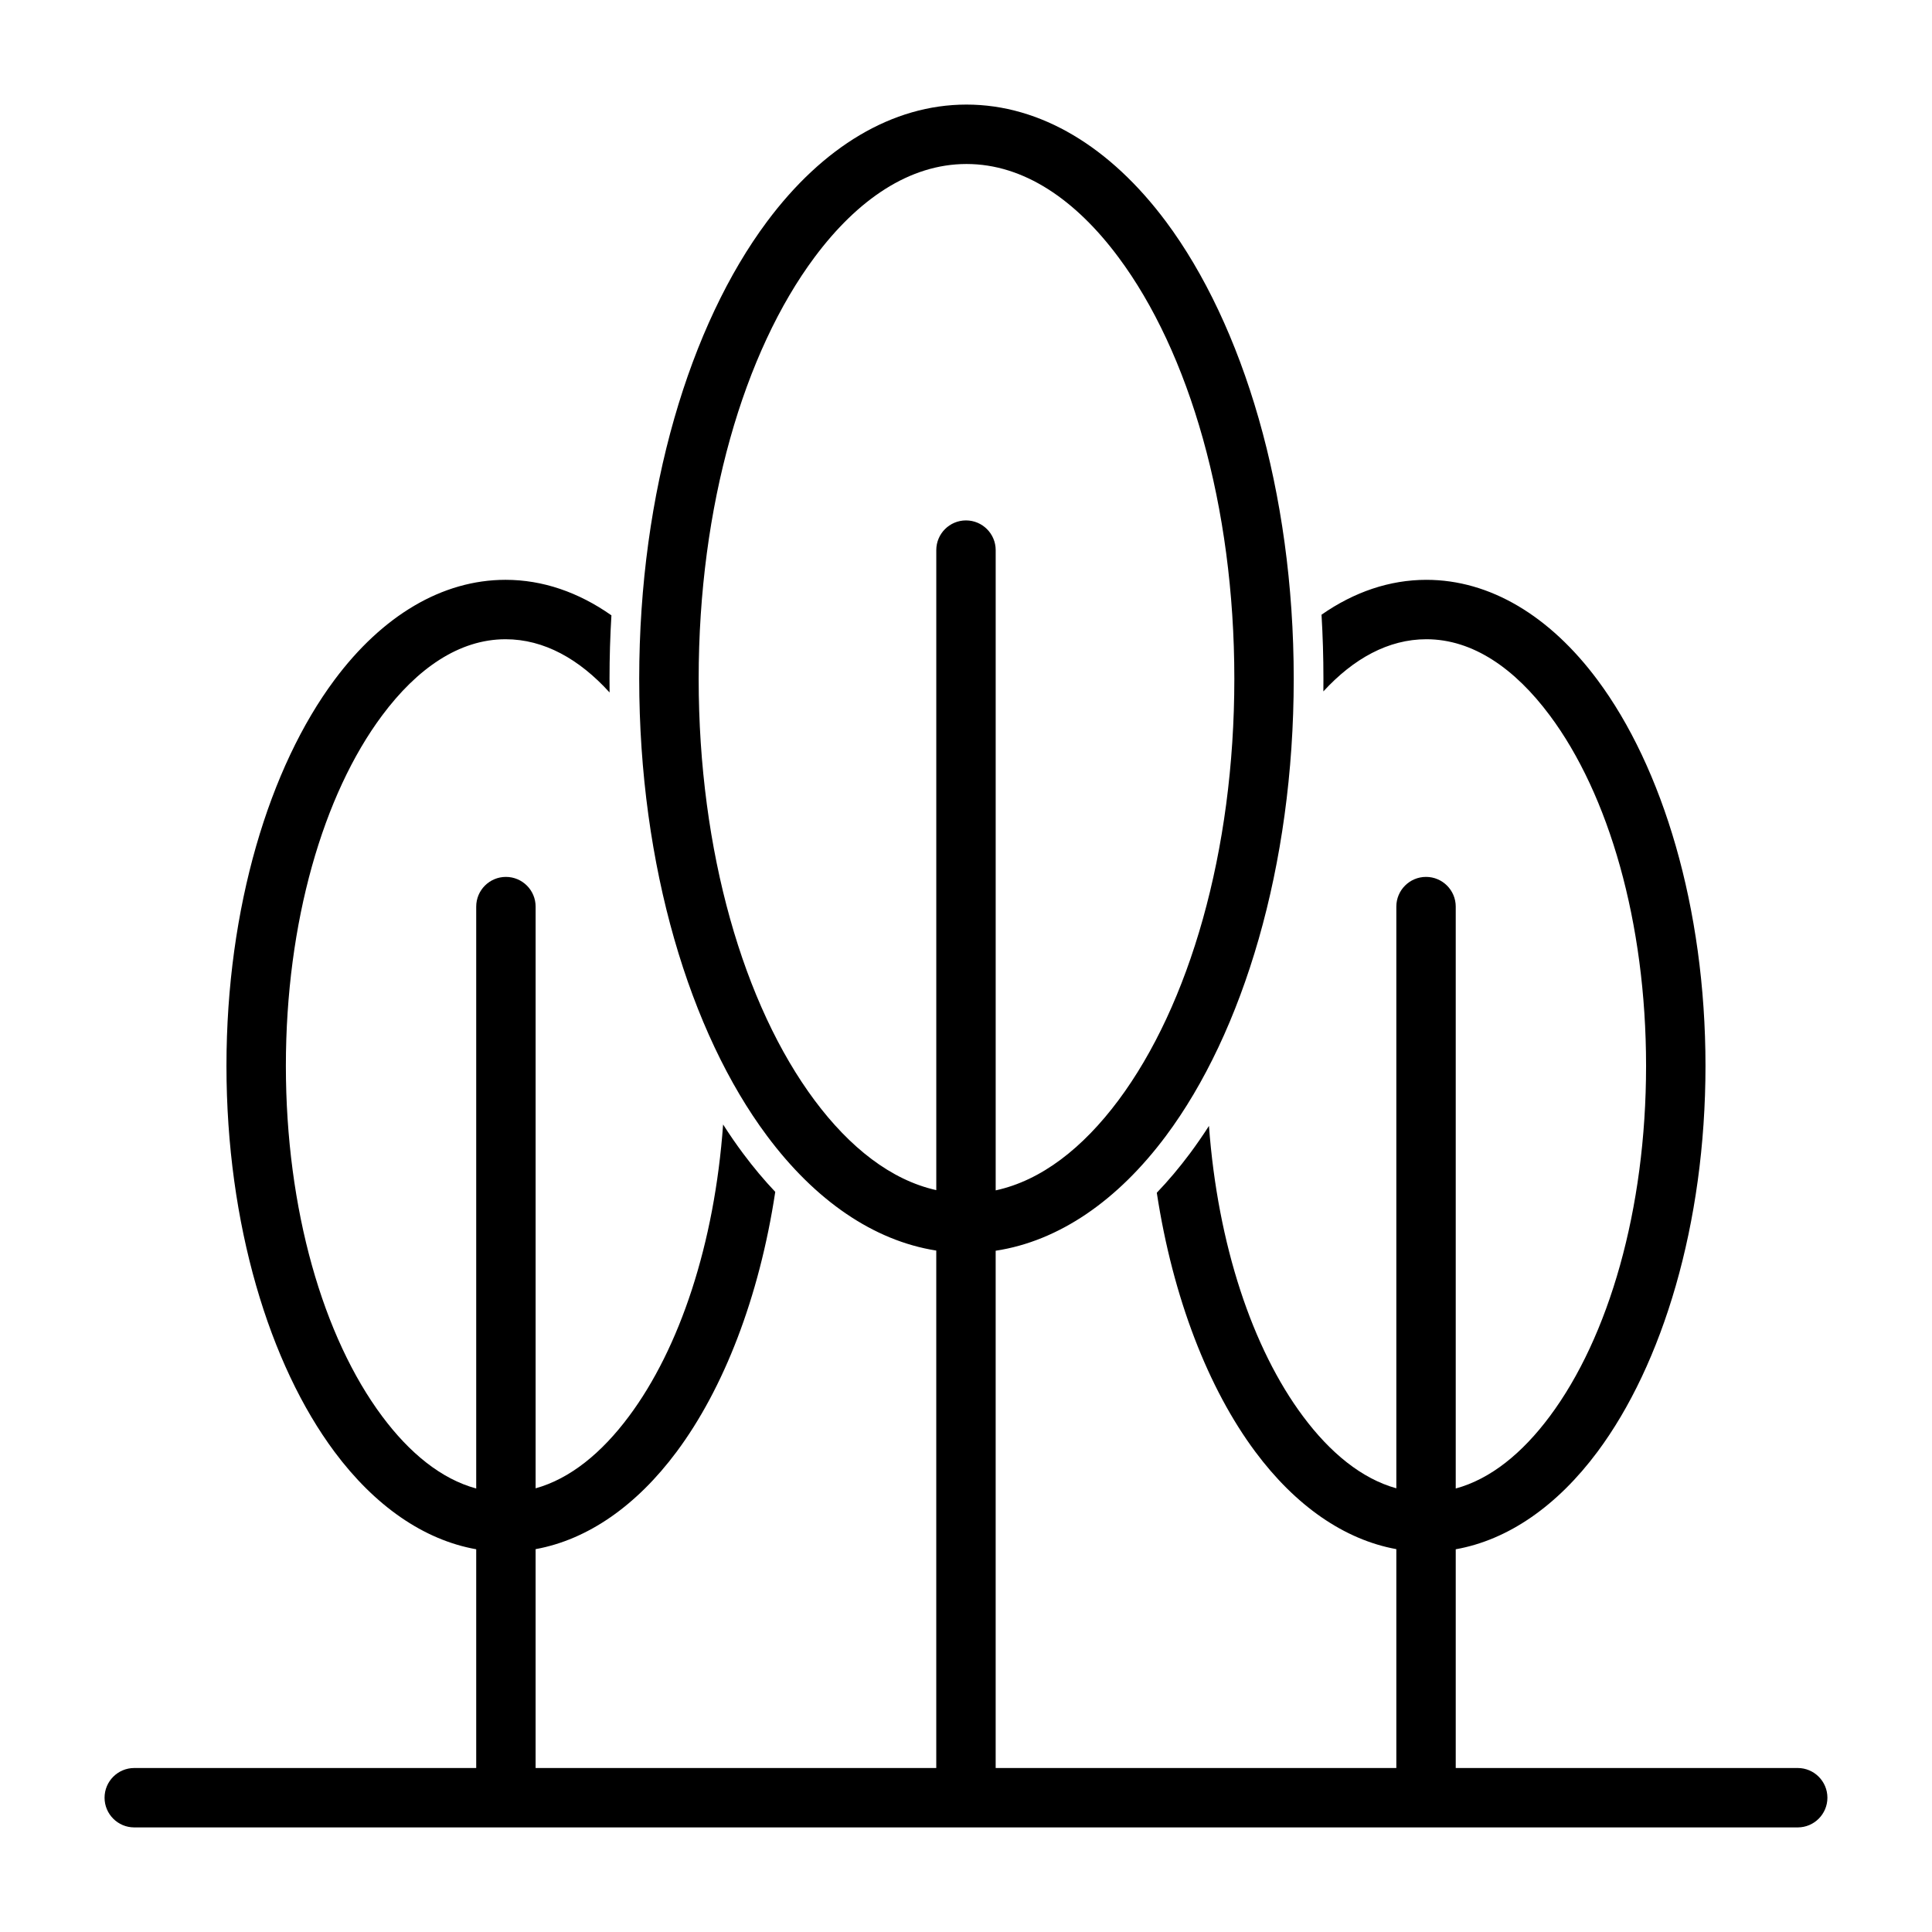 <?xml version="1.0" encoding="UTF-8"?>
<!-- Uploaded to: SVG Repo, www.svgrepo.com, Generator: SVG Repo Mixer Tools -->
<svg fill="#000000" width="800px" height="800px" version="1.1" viewBox="144 144 512 512" xmlns="http://www.w3.org/2000/svg">
 <path d="m529.79 612.54h90.621c4.344 0 7.871 3.527 7.871 7.871s-3.527 7.871-7.871 7.871h-440.83c-4.344 0-7.871-3.527-7.871-7.871s3.527-7.871 7.871-7.871h90.621v-57.969c-13.918-2.473-26.891-11.508-37.551-25.82-17.207-23.098-28.637-60.285-28.637-102.29s11.43-79.207 28.637-102.29c12.625-16.957 28.48-26.512 45.328-26.512 9.84 0 19.348 3.289 28.055 9.414-0.332 5.512-0.504 11.117-0.504 16.801 0 1.211 0 2.426 0.016 3.637-8.047-8.863-17.383-14.105-27.566-14.105-12.328 0-23.457 7.777-32.699 20.184-15.617 20.926-25.52 54.789-25.52 92.875s9.902 71.934 25.52 92.875c7.258 9.746 15.68 16.625 24.922 19.129v-154.21c0-4.344 3.527-7.871 7.871-7.871s7.871 3.527 7.871 7.871v154.16c9.18-2.551 17.539-9.414 24.734-19.082 13.461-18.043 22.672-45.672 24.953-77.336 1.715 2.691 3.496 5.273 5.32 7.715 2.723 3.652 5.559 7.039 8.5 10.141-4.25 28.008-13.68 52.16-26.152 68.895-10.613 14.25-23.508 23.27-37.359 25.789v58h106.18v-137.13c-16.641-2.613-32.133-13.32-44.855-30.402-20.387-27.332-33.867-71.398-33.867-121.13s13.477-93.805 33.867-121.15c14.738-19.773 33.188-31.016 52.867-31.016 19.664 0 38.117 11.242 52.867 31.016 20.371 27.348 33.852 71.414 33.852 121.15 0 49.734-13.477 93.805-33.852 121.13-12.801 17.176-28.387 27.898-45.137 30.449v137.08h106.18v-58c-13.855-2.519-26.75-11.539-37.359-25.789-12.438-16.688-21.852-40.746-26.121-68.66 3.039-3.164 5.953-6.629 8.754-10.375 1.73-2.332 3.434-4.785 5.07-7.336 2.332 31.504 11.523 58.992 24.922 76.957 7.195 9.668 15.555 16.531 24.734 19.082v-154.16c0-4.344 3.527-7.871 7.871-7.871s7.871 3.527 7.871 7.871v154.21c9.242-2.504 17.664-9.383 24.922-19.129 15.617-20.941 25.52-54.789 25.52-92.875s-9.902-71.949-25.52-92.875c-9.242-12.406-20.371-20.184-32.699-20.184-10.078 0-19.316 5.133-27.301 13.824 0.016-1.117 0.016-2.234 0.016-3.352 0-5.746-0.172-11.398-0.504-16.973 8.613-6.016 18.043-9.242 27.789-9.242 16.848 0 32.699 9.555 45.328 26.512 17.207 23.082 28.637 60.285 28.637 102.29s-11.43 79.191-28.637 102.29c-10.66 14.312-23.633 23.348-37.551 25.82v57.969zm-121.92-153.08c12.105-2.613 23.113-11.258 32.512-23.852 18.781-25.191 30.73-65.906 30.73-111.73 0-45.832-11.949-86.547-30.73-111.73-11.352-15.242-25.098-24.688-40.242-24.688-15.16 0-28.891 9.445-40.258 24.688-18.766 25.191-30.73 65.906-30.73 111.73 0 45.832 11.965 86.547 30.73 111.73 9.32 12.5 20.246 21.113 32.242 23.789v-169.61c0-4.344 3.527-7.871 7.871-7.871s7.871 3.527 7.871 7.871v169.67z" fill-rule="evenodd"/>
</svg>